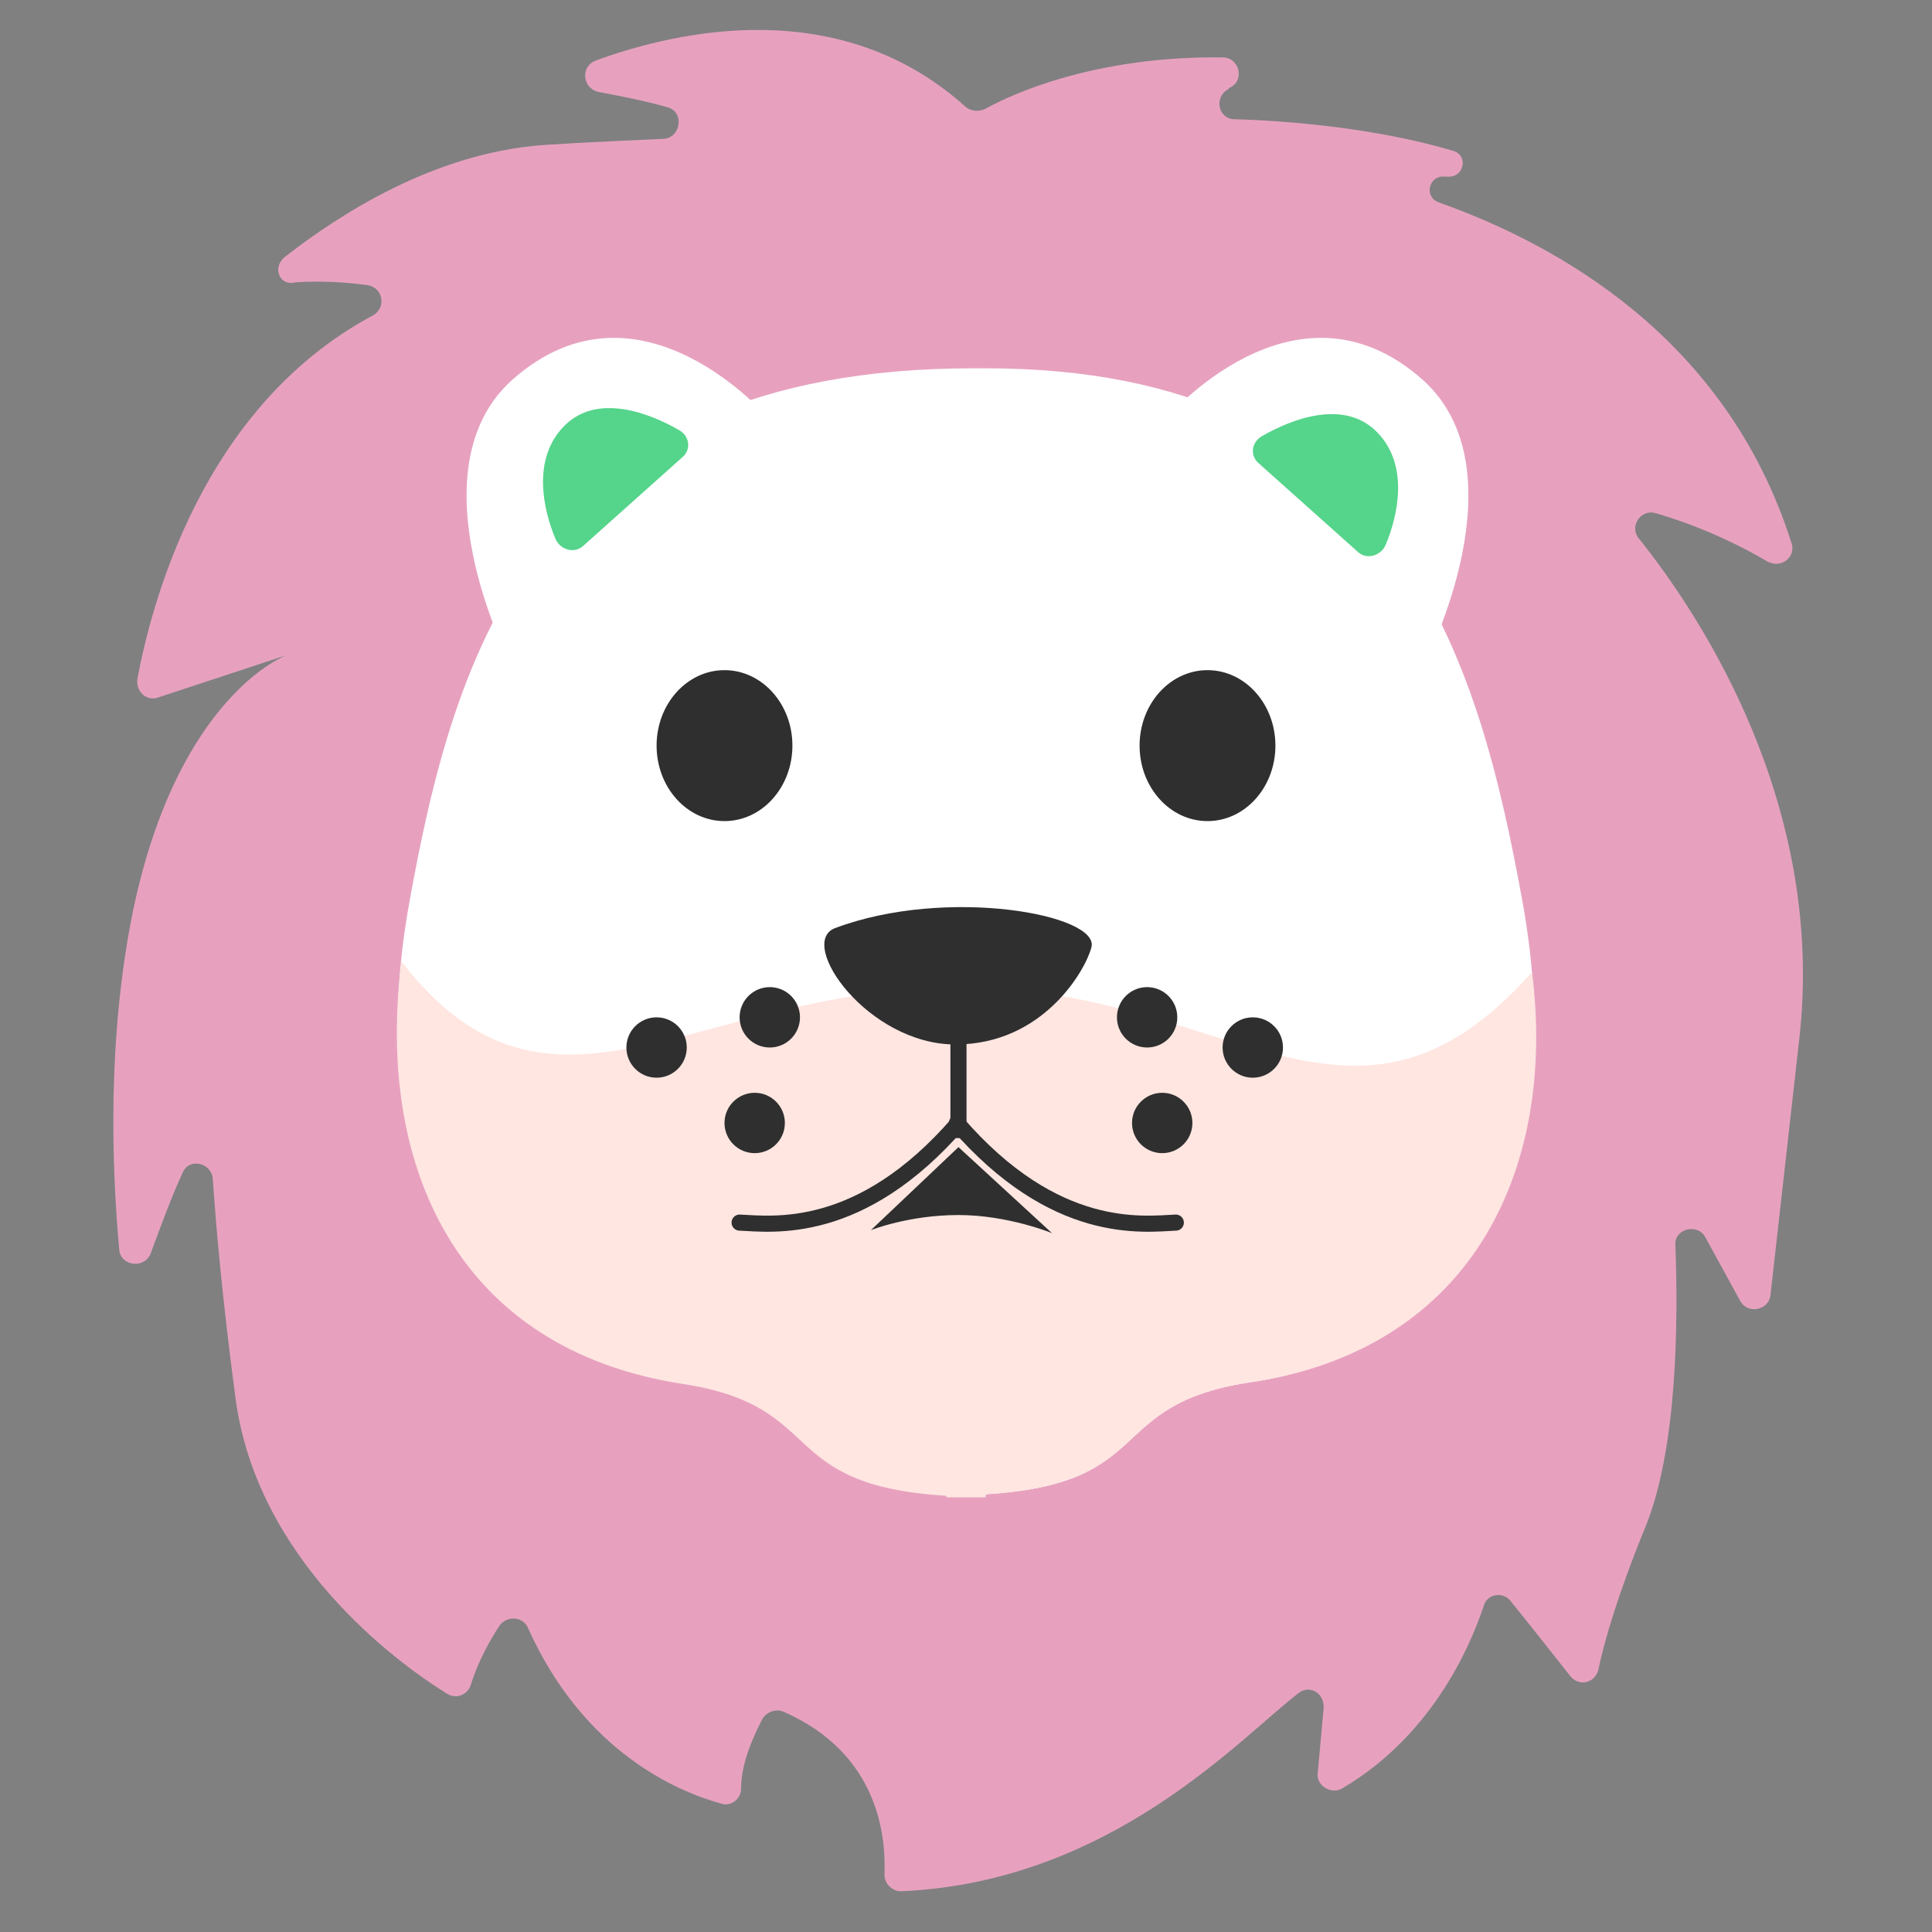 <svg width="60" height="60" viewBox="0 0 60 60" fill="none" xmlns="http://www.w3.org/2000/svg">
<rect x="0" y="0" width="60" height="60" fill="#808080" stroke="none"/>
<path d="M30.609 3.375C31.453 2.907 34.031 1.735 37.968 1.782C38.484 1.782 38.672 2.485 38.203 2.719C38.203 2.719 38.156 2.719 38.156 2.766C37.687 3 37.828 3.703 38.343 3.703C40.031 3.75 42.797 3.985 45.14 4.688C45.609 4.828 45.468 5.532 44.953 5.485H44.859C44.39 5.438 44.203 6.094 44.672 6.282C48.375 7.594 53.625 10.5 55.64 16.875C55.781 17.297 55.312 17.672 54.89 17.438C54.093 16.969 52.875 16.36 51.422 15.938C50.953 15.797 50.578 16.36 50.906 16.735C52.781 19.078 56.718 24.985 55.875 32.297L54.984 40.219C54.937 40.688 54.281 40.828 54.047 40.407L52.968 38.438C52.734 37.969 51.984 38.157 52.031 38.672C52.125 41.157 52.078 45.047 51.093 47.438C50.25 49.5 49.828 50.953 49.64 51.844C49.547 52.266 49.031 52.407 48.75 52.032C48.234 51.375 47.531 50.485 46.922 49.735C46.687 49.407 46.172 49.5 46.078 49.875C45.609 51.282 44.39 53.953 41.672 55.547C41.343 55.735 40.875 55.453 40.922 55.078L41.109 53.016C41.109 52.547 40.64 52.313 40.312 52.594C38.531 53.953 34.5 58.453 27.984 58.735C27.703 58.735 27.468 58.5 27.468 58.219C27.515 57.094 27.328 54.469 24.328 53.157C24.093 53.063 23.812 53.157 23.672 53.391C23.437 53.86 23.015 54.703 23.015 55.547C23.015 55.875 22.687 56.11 22.406 56.016C21.047 55.641 18.14 54.422 16.406 50.578C16.265 50.203 15.75 50.157 15.515 50.485C15.234 50.907 14.859 51.563 14.625 52.313C14.531 52.641 14.156 52.782 13.875 52.594C12.281 51.61 7.968 48.422 7.312 43.407C6.89 40.219 6.703 38.016 6.609 36.61C6.562 36.094 5.859 35.953 5.672 36.422C5.343 37.125 5.015 38.016 4.687 38.907C4.5 39.422 3.75 39.328 3.703 38.813C3.468 36.235 3.328 32.25 4.125 28.313C5.531 21.563 8.906 20.344 8.906 20.344L4.922 21.657C4.547 21.797 4.218 21.469 4.265 21.094C4.687 18.844 6.234 12.657 11.578 9.797C12 9.563 11.906 8.953 11.437 8.86C10.781 8.766 10.031 8.719 9.187 8.766C8.672 8.907 8.437 8.297 8.859 7.969C10.546 6.657 13.5 4.735 16.922 4.5C18.375 4.407 19.593 4.36 20.578 4.313C21.14 4.313 21.281 3.469 20.718 3.328C20.062 3.141 19.359 3 18.609 2.86C18.093 2.766 18 2.063 18.515 1.875C21.093 0.938 26.109 -0.187 30 3.328C30.187 3.469 30.422 3.469 30.609 3.375Z" fill="#E7A1BF"/>
<path d="M47.296 28.078C45.89 20.297 43.406 11.438 30.609 11.438H30.234C16.64 11.438 14.109 20.25 12.703 28.078C11.296 35.953 14.109 41.906 21.234 42.938C25.734 43.641 24.046 46.078 29.39 46.406V46.453H30.609V46.406C35.953 46.078 34.265 43.641 38.765 42.938C45.89 41.906 48.703 35.953 47.296 28.078Z" fill="white"/>
<path d="M36.187 13.031C36.187 13.031 40.218 8.25 44.203 11.812C47.296 14.625 44.296 20.484 44.296 20.484C44.296 20.484 37.031 18.187 36.187 13.031ZM23.906 13.031C23.906 13.031 19.874 8.25 15.89 11.812C12.796 14.625 15.796 20.484 15.796 20.484C15.796 20.484 23.062 18.187 23.906 13.031Z" fill="white"/>
<path d="M47.578 30.188C42.047 36.422 38.156 30.703 29.906 30.656C21.563 30.656 17.11 35.859 12.469 29.859C11.672 36.094 14.11 41.906 21.235 42.984C25.735 43.688 24.047 46.125 29.391 46.453V46.5H30.61V46.406C35.953 46.078 34.266 43.641 38.766 42.938C45.891 41.906 48.328 36.094 47.578 30.188Z" fill="#FFE6E1"/>
<path d="M22.5 25.5C23.665 25.5 24.609 24.451 24.609 23.156C24.609 21.862 23.665 20.812 22.5 20.812C21.335 20.812 20.391 21.862 20.391 23.156C20.391 24.451 21.335 25.5 22.5 25.5Z" fill="#2F2F2F"/>
<path d="M37.5 25.5C38.665 25.5 39.609 24.451 39.609 23.156C39.609 21.862 38.665 20.812 37.5 20.812C36.335 20.812 35.391 21.862 35.391 23.156C35.391 24.451 36.335 25.5 37.5 25.5Z" fill="#2F2F2F"/>
<path d="M25.922 28.828C24.75 29.297 26.953 32.437 29.672 32.437C32.39 32.437 33.703 30.141 33.89 29.437C34.219 28.406 29.39 27.516 25.922 28.828Z" fill="#2F2F2F"/>
<path d="M29.766 35.344V31.125" stroke="#2F2F2F" stroke-width="0.5" stroke-miterlimit="10"/>
<path d="M22.969 37.969C24 38.016 26.719 38.391 29.766 34.875" stroke="#2F2F2F" stroke-width="0.5" stroke-miterlimit="10" stroke-linecap="round"/>
<path d="M36.516 37.969C35.484 38.016 32.766 38.391 29.719 34.875" stroke="#2F2F2F" stroke-width="0.5" stroke-miterlimit="10" stroke-linecap="round"/>
<path d="M39.094 14.391C38.813 14.156 38.86 13.735 39.188 13.547C40.079 13.031 41.719 12.375 42.751 13.406C43.782 14.438 43.407 16.031 43.032 16.922C42.891 17.25 42.469 17.391 42.188 17.156L39.094 14.391ZM21.188 14.203C21.469 13.969 21.422 13.547 21.094 13.36C20.204 12.844 18.563 12.188 17.532 13.219C16.501 14.25 16.876 15.844 17.251 16.735C17.391 17.063 17.813 17.203 18.094 16.969L21.188 14.203Z" fill="#55D48B"/>
<path d="M23.906 32.531C24.424 32.531 24.844 32.111 24.844 31.594C24.844 31.076 24.424 30.656 23.906 30.656C23.389 30.656 22.969 31.076 22.969 31.594C22.969 32.111 23.389 32.531 23.906 32.531Z" fill="#2F2F2F"/>
<path d="M23.438 35.812C23.955 35.812 24.375 35.393 24.375 34.875C24.375 34.357 23.955 33.938 23.438 33.938C22.92 33.938 22.5 34.357 22.5 34.875C22.5 35.393 22.92 35.812 23.438 35.812Z" fill="#2F2F2F"/>
<path d="M20.391 33.469C20.908 33.469 21.328 33.049 21.328 32.531C21.328 32.014 20.908 31.594 20.391 31.594C19.873 31.594 19.453 32.014 19.453 32.531C19.453 33.049 19.873 33.469 20.391 33.469Z" fill="#2F2F2F"/>
<path d="M35.625 32.531C36.143 32.531 36.562 32.111 36.562 31.594C36.562 31.076 36.143 30.656 35.625 30.656C35.107 30.656 34.688 31.076 34.688 31.594C34.688 32.111 35.107 32.531 35.625 32.531Z" fill="#2F2F2F"/>
<path d="M38.906 33.469C39.424 33.469 39.844 33.049 39.844 32.531C39.844 32.014 39.424 31.594 38.906 31.594C38.389 31.594 37.969 32.014 37.969 32.531C37.969 33.049 38.389 33.469 38.906 33.469Z" fill="#2F2F2F"/>
<path d="M36.094 35.812C36.611 35.812 37.031 35.393 37.031 34.875C37.031 34.357 36.611 33.938 36.094 33.938C35.576 33.938 35.156 34.357 35.156 34.875C35.156 35.393 35.576 35.812 36.094 35.812Z" fill="#2F2F2F"/>
<path d="M27.047 38.203C27.047 38.203 28.219 37.734 29.766 37.734C31.312 37.734 32.672 38.297 32.672 38.297L29.766 35.625L27.047 38.203Z" fill="#2F2F2F"/>
</svg>
